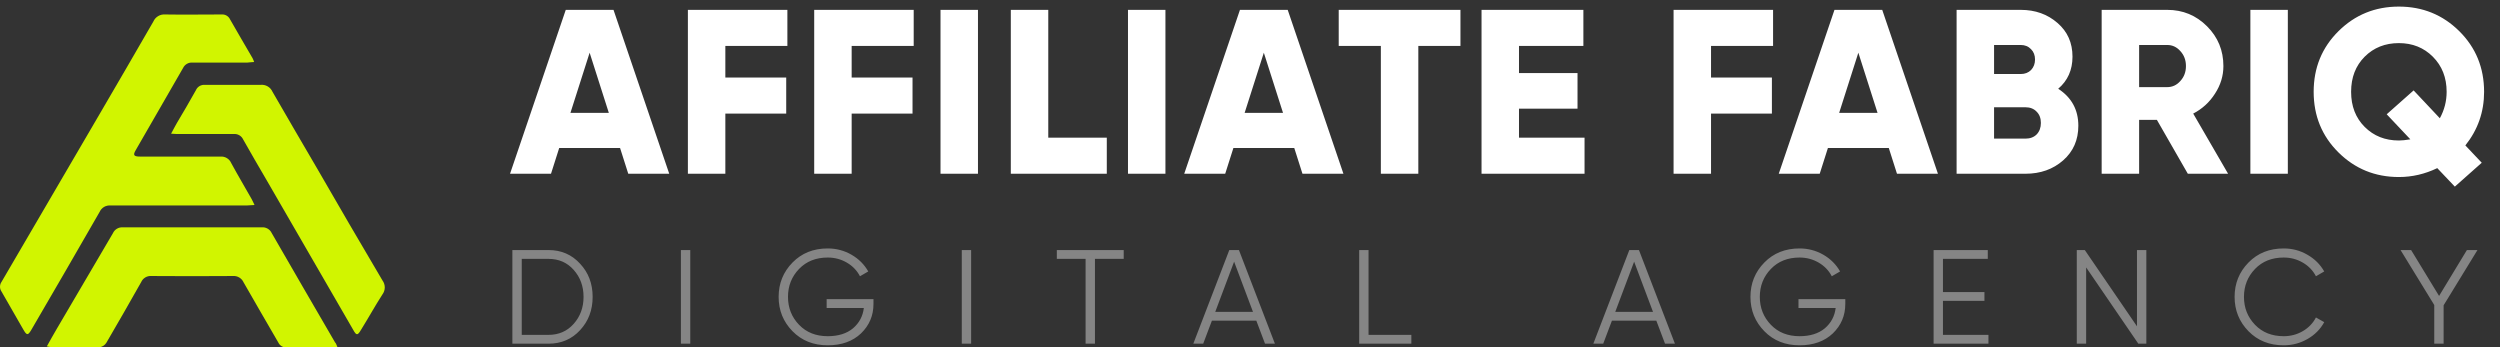 <?xml version="1.0" encoding="UTF-8"?> <svg xmlns="http://www.w3.org/2000/svg" width="259" height="36" viewBox="0 0 259 36" fill="none"><rect x="0" y="0" width="259" height="36" fill="#333333" stroke="none"/><path d="M69.333 18H65.088L64.239 15.332H57.933L57.084 18H52.84L58.612 1.022H63.56L69.333 18ZM61.086 5.461L59.097 11.694H63.075L61.086 5.461ZM81.573 1.022V4.757H75.146V8.032H81.452V11.767H75.146V18H71.265V1.022H81.573ZM94.659 1.022V4.757H88.232V8.032H94.538V11.767H88.232V18H84.351V1.022H94.659ZM97.437 18V1.022H101.318V18H97.437ZM108.601 1.022V14.265H114.664V18H104.72V1.022H108.601ZM116.859 18V1.022H120.739V18H116.859ZM139.179 18H134.935L134.086 15.332H127.78L126.931 18H122.686L128.459 1.022H133.407L139.179 18ZM130.933 5.461L128.944 11.694H132.921L130.933 5.461ZM138.691 1.022H151.303V4.757H146.938V18H143.057V4.757H138.691V1.022ZM157.368 11.257V14.265H164.159V18H153.487V1.022H164.038V4.757H157.368V7.571H163.431V11.257H157.368ZM183.69 1.022V4.757H177.263V8.032H183.569V11.767H177.263V18H173.382V1.022H183.69ZM200.771 18H196.527L195.678 15.332H189.372L188.523 18H184.279L190.051 1.022H194.999L200.771 18ZM192.525 5.461L190.536 11.694H194.514L192.525 5.461ZM213.23 9.196C214.621 10.101 215.316 11.379 215.316 13.028C215.316 14.499 214.791 15.696 213.74 16.617C212.689 17.539 211.387 18 209.835 18H202.704V1.022H209.35C210.854 1.022 212.123 1.475 213.158 2.38C214.193 3.27 214.71 4.434 214.71 5.873C214.71 7.247 214.217 8.355 213.23 9.196ZM209.35 4.66H206.585V7.668H209.35C209.786 7.668 210.142 7.53 210.417 7.255C210.692 6.964 210.829 6.601 210.829 6.164C210.829 5.727 210.692 5.372 210.417 5.097C210.142 4.806 209.786 4.66 209.35 4.66ZM206.585 14.362H209.835C210.32 14.362 210.708 14.216 210.999 13.925C211.29 13.618 211.436 13.222 211.436 12.737C211.436 12.252 211.29 11.864 210.999 11.573C210.708 11.265 210.32 11.112 209.835 11.112H206.585V14.362ZM230.83 18H226.658L223.456 12.421H221.613V18H217.732V1.022H224.523C226.14 1.022 227.515 1.588 228.647 2.72C229.779 3.852 230.344 5.226 230.344 6.843C230.344 7.862 230.053 8.816 229.471 9.705C228.905 10.594 228.153 11.282 227.216 11.767L230.83 18ZM224.523 4.66H221.613V9.026H224.523C225.057 9.026 225.51 8.816 225.882 8.395C226.27 7.975 226.464 7.458 226.464 6.843C226.464 6.229 226.27 5.711 225.882 5.291C225.51 4.87 225.057 4.66 224.523 4.66ZM233.139 18V1.022H237.02V18H233.139ZM257.352 9.511C257.352 11.597 256.705 13.448 255.411 15.065L257.109 16.86L254.32 19.334L252.501 17.418C251.223 18.032 249.898 18.34 248.523 18.34C246.065 18.34 243.98 17.491 242.266 15.793C240.552 14.095 239.695 12.001 239.695 9.511C239.695 7.021 240.552 4.927 242.266 3.229C243.98 1.531 246.065 0.683 248.523 0.683C250.981 0.683 253.067 1.531 254.781 3.229C256.495 4.927 257.352 7.021 257.352 9.511ZM248.523 14.556C248.83 14.556 249.227 14.515 249.712 14.435L247.262 11.839L250.051 9.366L252.768 12.252C253.237 11.395 253.471 10.481 253.471 9.511C253.471 8.04 252.994 6.827 252.04 5.873C251.102 4.935 249.93 4.466 248.523 4.466C247.1 4.466 245.92 4.935 244.982 5.873C244.044 6.811 243.575 8.023 243.575 9.511C243.575 10.999 244.044 12.211 244.982 13.149C245.92 14.087 247.1 14.556 248.523 14.556Z" fill="white"></path><path opacity="0.4" d="M53.082 25.905H56.825C58.146 25.905 59.236 26.376 60.095 27.318C60.964 28.242 61.398 29.388 61.398 30.756C61.398 32.123 60.964 33.273 60.095 34.207C59.236 35.14 58.146 35.606 56.825 35.606H53.082V25.905ZM54.053 34.692H56.825C57.887 34.692 58.756 34.313 59.43 33.555C60.114 32.788 60.456 31.855 60.456 30.756C60.456 29.656 60.114 28.723 59.43 27.956C58.756 27.198 57.887 26.82 56.825 26.82H54.053V34.692ZM70.542 35.606V25.905H71.512V35.606H70.542ZM85.641 30.991H90.492V31.49C90.492 32.691 90.062 33.708 89.203 34.539C88.335 35.362 87.184 35.773 85.752 35.773C84.274 35.773 83.059 35.288 82.107 34.318C81.146 33.338 80.666 32.151 80.666 30.756C80.666 29.36 81.146 28.173 82.107 27.194C83.059 26.224 84.274 25.738 85.752 25.738C86.639 25.738 87.461 25.956 88.219 26.39C88.967 26.824 89.545 27.402 89.951 28.122L89.092 28.621C88.787 28.03 88.335 27.559 87.734 27.208C87.133 26.857 86.473 26.681 85.752 26.681C84.532 26.681 83.544 27.074 82.786 27.859C82.019 28.654 81.636 29.619 81.636 30.756C81.636 31.892 82.019 32.858 82.786 33.652C83.544 34.438 84.532 34.83 85.752 34.83C86.842 34.83 87.716 34.558 88.371 34.013C89.018 33.458 89.392 32.756 89.494 31.906H85.641V30.991ZM99.64 35.606V25.905H100.61V35.606H99.64ZM109.487 25.905H116.417V26.82H113.437V35.606H112.467V26.82H109.487V25.905ZM132.081 35.606H131.056L130.155 33.223H125.553L124.652 35.606H123.627L127.355 25.905H128.353L132.081 35.606ZM127.854 27.111L125.9 32.308H129.808L127.854 27.111ZM141.781 25.905V34.692H146.216V35.606H140.811V25.905H141.781ZM173.523 35.606H172.497L171.596 33.223H166.995L166.094 35.606H165.069L168.797 25.905H169.795L173.523 35.606ZM169.296 27.111L167.341 32.308H171.25L169.296 27.111ZM186.322 30.991H191.173V31.49C191.173 32.691 190.743 33.708 189.884 34.539C189.015 35.362 187.865 35.773 186.433 35.773C184.955 35.773 183.739 35.288 182.788 34.318C181.827 33.338 181.346 32.151 181.346 30.756C181.346 29.36 181.827 28.173 182.788 27.194C183.739 26.224 184.955 25.738 186.433 25.738C187.32 25.738 188.142 25.956 188.9 26.39C189.648 26.824 190.226 27.402 190.632 28.122L189.773 28.621C189.468 28.03 189.015 27.559 188.415 27.208C187.814 26.857 187.154 26.681 186.433 26.681C185.213 26.681 184.225 27.074 183.467 27.859C182.7 28.654 182.317 29.619 182.317 30.756C182.317 31.892 182.7 32.858 183.467 33.652C184.225 34.438 185.213 34.83 186.433 34.83C187.523 34.83 188.396 34.558 189.052 34.013C189.699 33.458 190.073 32.756 190.175 31.906H186.322V30.991ZM201.291 31.171V34.692H206.003V35.606H200.321V25.905H205.934V26.82H201.291V30.257H205.588V31.171H201.291ZM221.391 33.805V25.905H222.361V35.606H221.53L216.125 27.706V35.606H215.154V25.905H215.986L221.391 33.805ZM236.591 35.773C235.112 35.773 233.897 35.288 232.946 34.318C231.985 33.338 231.504 32.151 231.504 30.756C231.504 29.36 231.985 28.173 232.946 27.194C233.897 26.224 235.112 25.738 236.591 25.738C237.478 25.738 238.296 25.956 239.044 26.39C239.792 26.815 240.374 27.392 240.79 28.122L239.931 28.621C239.626 28.03 239.173 27.559 238.573 27.208C237.972 26.857 237.312 26.681 236.591 26.681C235.371 26.681 234.383 27.074 233.625 27.859C232.858 28.654 232.475 29.619 232.475 30.756C232.475 31.892 232.858 32.858 233.625 33.652C234.383 34.438 235.371 34.83 236.591 34.83C237.312 34.83 237.972 34.655 238.573 34.304C239.173 33.953 239.626 33.481 239.931 32.89L240.79 33.375C240.393 34.105 239.815 34.687 239.058 35.121C238.3 35.556 237.478 35.773 236.591 35.773ZM255.571 25.905H256.666L253.159 31.629V35.606H252.189V31.601L248.697 25.905H249.792L252.688 30.659L255.571 25.905Z" fill="white"></path><path d="M26.328 6.423C26.054 6.423 25.836 6.479 25.612 6.485H19.946C19.745 6.467 19.544 6.511 19.369 6.611C19.194 6.71 19.053 6.861 18.967 7.042C17.334 9.893 15.69 12.729 14.05 15.575C13.759 16.071 13.865 16.221 14.508 16.221H22.835C23.07 16.203 23.303 16.257 23.504 16.378C23.705 16.499 23.863 16.68 23.954 16.895C24.63 18.142 25.358 19.361 26.056 20.598C26.157 20.777 26.236 20.96 26.369 21.239C26.028 21.239 25.809 21.289 25.547 21.289H11.442C11.209 21.27 10.977 21.323 10.776 21.441C10.575 21.56 10.417 21.738 10.323 21.951C7.997 26.017 5.636 30.06 3.281 34.11C2.89 34.789 2.783 34.778 2.398 34.11C1.654 32.813 0.911 31.509 0.161 30.212C0.056 30.064 0 29.886 0 29.705C0 29.524 0.056 29.347 0.161 29.199L10.361 11.747C12.206 8.578 14.058 5.414 15.886 2.234C15.987 1.999 16.159 1.804 16.378 1.672C16.596 1.54 16.851 1.479 17.105 1.499C19.051 1.532 21.02 1.499 22.944 1.499C23.125 1.482 23.306 1.52 23.464 1.609C23.622 1.698 23.748 1.832 23.827 1.995C24.594 3.348 25.388 4.684 26.165 6.027C26.229 6.155 26.284 6.287 26.327 6.423H26.328Z" fill="#D1F500"></path><path d="M34.974 35.998H29.706C29.525 36.01 29.346 35.968 29.189 35.876C29.034 35.785 28.91 35.648 28.833 35.484C27.636 33.401 26.416 31.335 25.232 29.247C25.137 29.036 24.977 28.86 24.777 28.743C24.577 28.625 24.345 28.574 24.113 28.595C21.302 28.616 18.488 28.616 15.674 28.595C15.456 28.579 15.238 28.631 15.05 28.744C14.863 28.857 14.715 29.025 14.627 29.224C13.441 31.329 12.237 33.427 11.015 35.517C10.938 35.638 10.838 35.742 10.717 35.82C10.598 35.899 10.463 35.951 10.321 35.974C8.688 36.012 7.049 35.974 5.41 35.974C5.222 35.958 5.036 35.928 4.852 35.885C5.209 35.25 5.512 34.688 5.841 34.136C7.793 30.794 9.755 27.485 11.702 24.155C11.788 23.965 11.93 23.807 12.109 23.699C12.289 23.591 12.495 23.541 12.703 23.553H27.099C27.314 23.53 27.532 23.576 27.72 23.683C27.909 23.79 28.059 23.953 28.15 24.148C30.319 27.925 32.518 31.69 34.705 35.461C34.828 35.583 34.855 35.722 34.973 35.995L34.974 35.998Z" fill="#D1F500"></path><path d="M17.727 13.848C17.972 13.391 18.146 13.051 18.331 12.734C18.986 11.62 19.657 10.506 20.294 9.348C20.371 9.17 20.501 9.022 20.665 8.922C20.83 8.822 21.023 8.776 21.216 8.791H26.994C27.248 8.764 27.504 8.817 27.725 8.945C27.947 9.072 28.122 9.266 28.225 9.499C29.74 12.144 31.295 14.773 32.827 17.408C35.064 21.306 37.334 25.172 39.616 29.043C39.775 29.255 39.862 29.511 39.862 29.776C39.862 30.041 39.776 30.297 39.616 30.509C38.839 31.717 38.146 32.976 37.379 34.207C37.049 34.764 36.921 34.764 36.612 34.207C33.626 29.054 30.632 23.878 27.631 18.679C26.809 17.265 25.981 15.861 25.187 14.441C25.101 14.26 24.963 14.109 24.788 14.009C24.614 13.909 24.413 13.866 24.213 13.883H18.665C18.402 13.9 18.139 13.872 17.726 13.85L17.727 13.848Z" fill="#D1F500"></path></svg> 